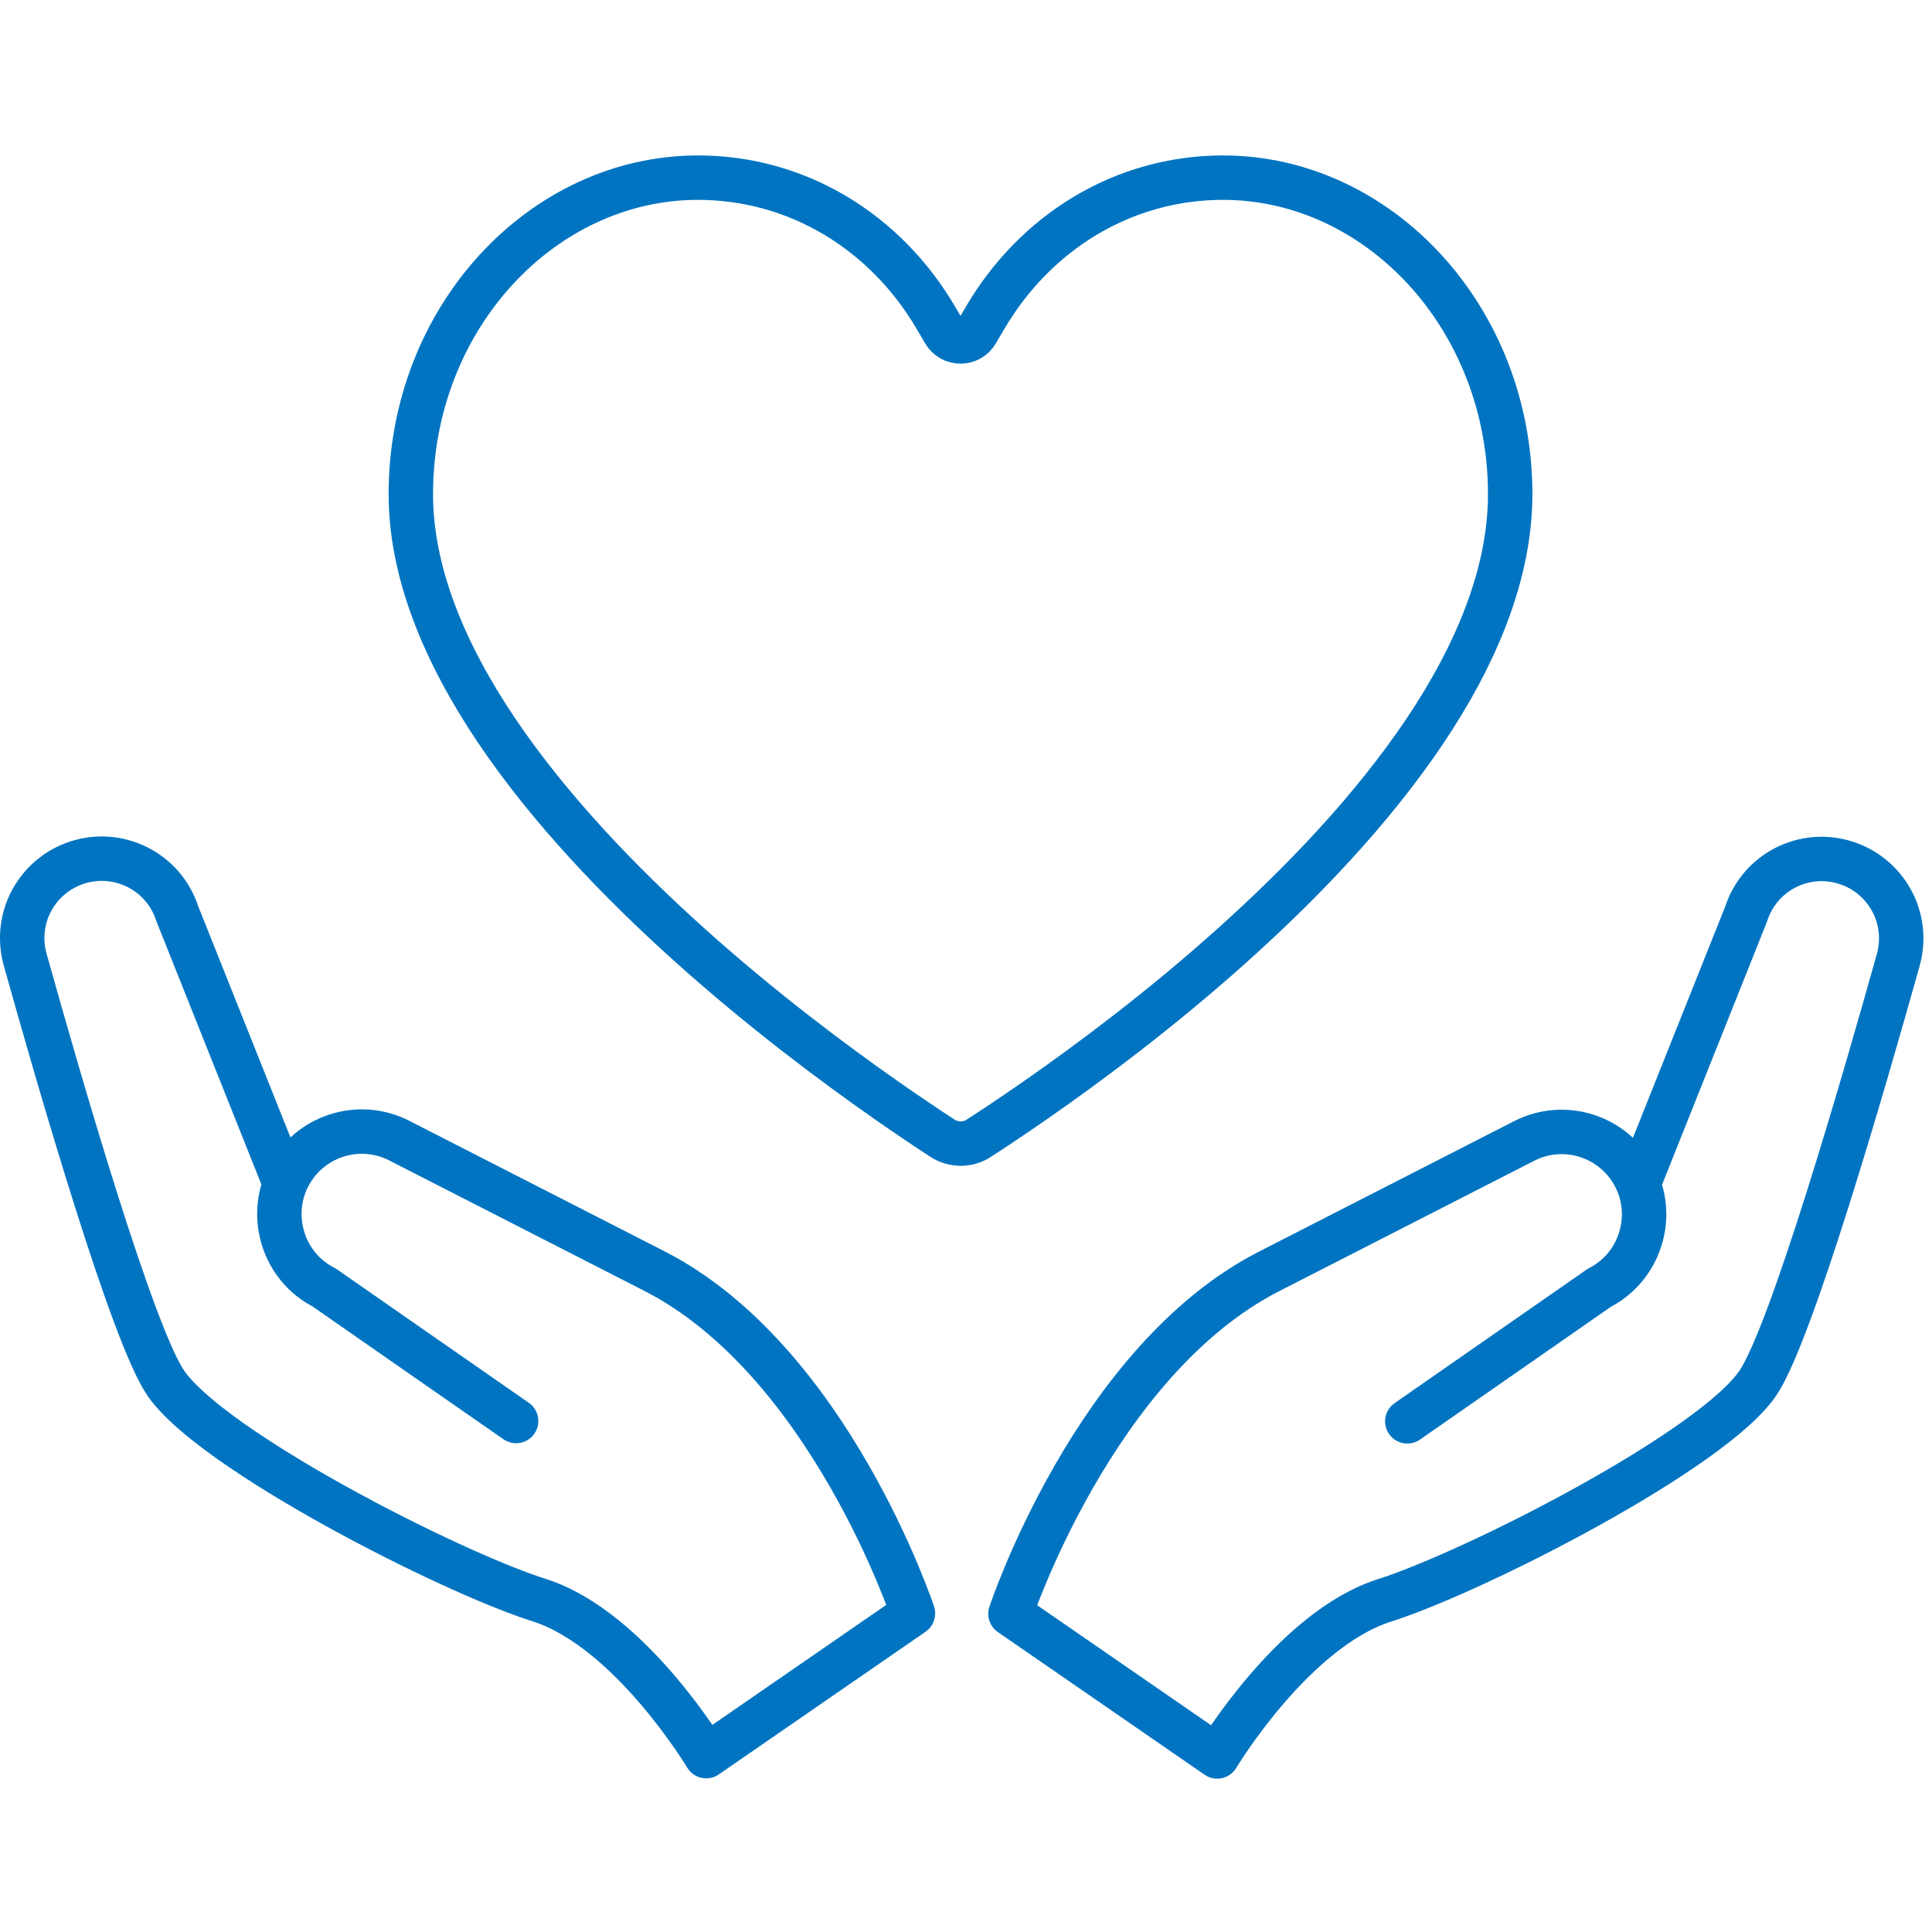 <?xml version="1.0" encoding="utf-8"?>
<svg width="174" height="174" viewBox="0 0 174 174" fill="none" xmlns="http://www.w3.org/2000/svg">
  <path d="M46.483 127.979C41.223 124.329 35.413 120.279 29.203 115.959C27.373 115.029 26.103 113.44 25.523 111.63C25.013 110.04 25.023 108.29 25.663 106.64C25.743 106.41 25.853 106.189 25.973 105.959C27.843 102.309 32.313 100.859 35.963 102.729L58.943 114.479C74.683 122.529 82.223 145.31 82.223 145.31L63.603 158.16C63.603 158.16 56.753 146.709 48.553 144.109C40.353 141.509 18.953 130.56 14.893 124.51C11.893 120.04 5.423 97.73 2.263 86.409C1.753 84.559 2.003 82.669 2.853 81.1C3.703 79.529 5.133 78.27 6.963 77.68C10.723 76.47 14.753 78.529 15.963 82.279L25.673 106.619" stroke="#0074C1" stroke-width="4" stroke-miterlimit="10" stroke-linecap="round" stroke-linejoin="round" />
  <path d="M147.554 106.65L157.264 82.31C158.474 78.55 162.504 76.49 166.264 77.71C168.094 78.3 169.524 79.56 170.374 81.13C171.224 82.7 171.474 84.59 170.964 86.44C167.794 97.76 161.334 120.07 158.334 124.54C154.274 130.59 132.874 141.53 124.674 144.14C116.474 146.75 109.624 158.19 109.624 158.19L91.004 145.34C91.004 145.34 98.544 122.56 114.284 114.51L137.264 102.76C140.914 100.89 145.384 102.34 147.254 105.99C147.374 106.22 147.474 106.44 147.564 106.67C148.204 108.32 148.224 110.07 147.704 111.66C147.124 113.47 145.854 115.05 144.024 115.99C137.814 120.31 131.994 124.36 126.744 128.01" stroke="#0074C1" stroke-width="4" stroke-miterlimit="10" stroke-linecap="round" stroke-linejoin="round" />
  <path d="M86.5 102.99C85.92 102.99 85.36 102.82 84.88 102.51C83.55 101.64 81.82 100.49 79.81 99.08C74.99 95.71 68.57 90.9 62.17 85.16C55.76 79.41 49.42 72.77 44.7 65.76C39.97 58.72 37 51.49 37 44.5C37 28.62 48.85 16 62.86 16C71.83 16 79.79 20.89 84.34 28.71L85.05 29.92C85.7 31.03 87.31 31.03 87.96 29.92L88.67 28.71C93.22 20.9 101.17 16 110.15 16C124.16 16 136.01 28.62 136.01 44.5C136.01 51.56 133.04 58.82 128.31 65.87C123.59 72.9 117.26 79.52 110.84 85.26C104.44 90.99 98.02 95.77 93.2 99.12C91.19 100.52 89.47 101.66 88.14 102.52C87.65 102.84 87.09 103 86.5 103V102.99Z" stroke="#0074C1" stroke-width="4" stroke-linecap="round" stroke-linejoin="round" />
</svg>